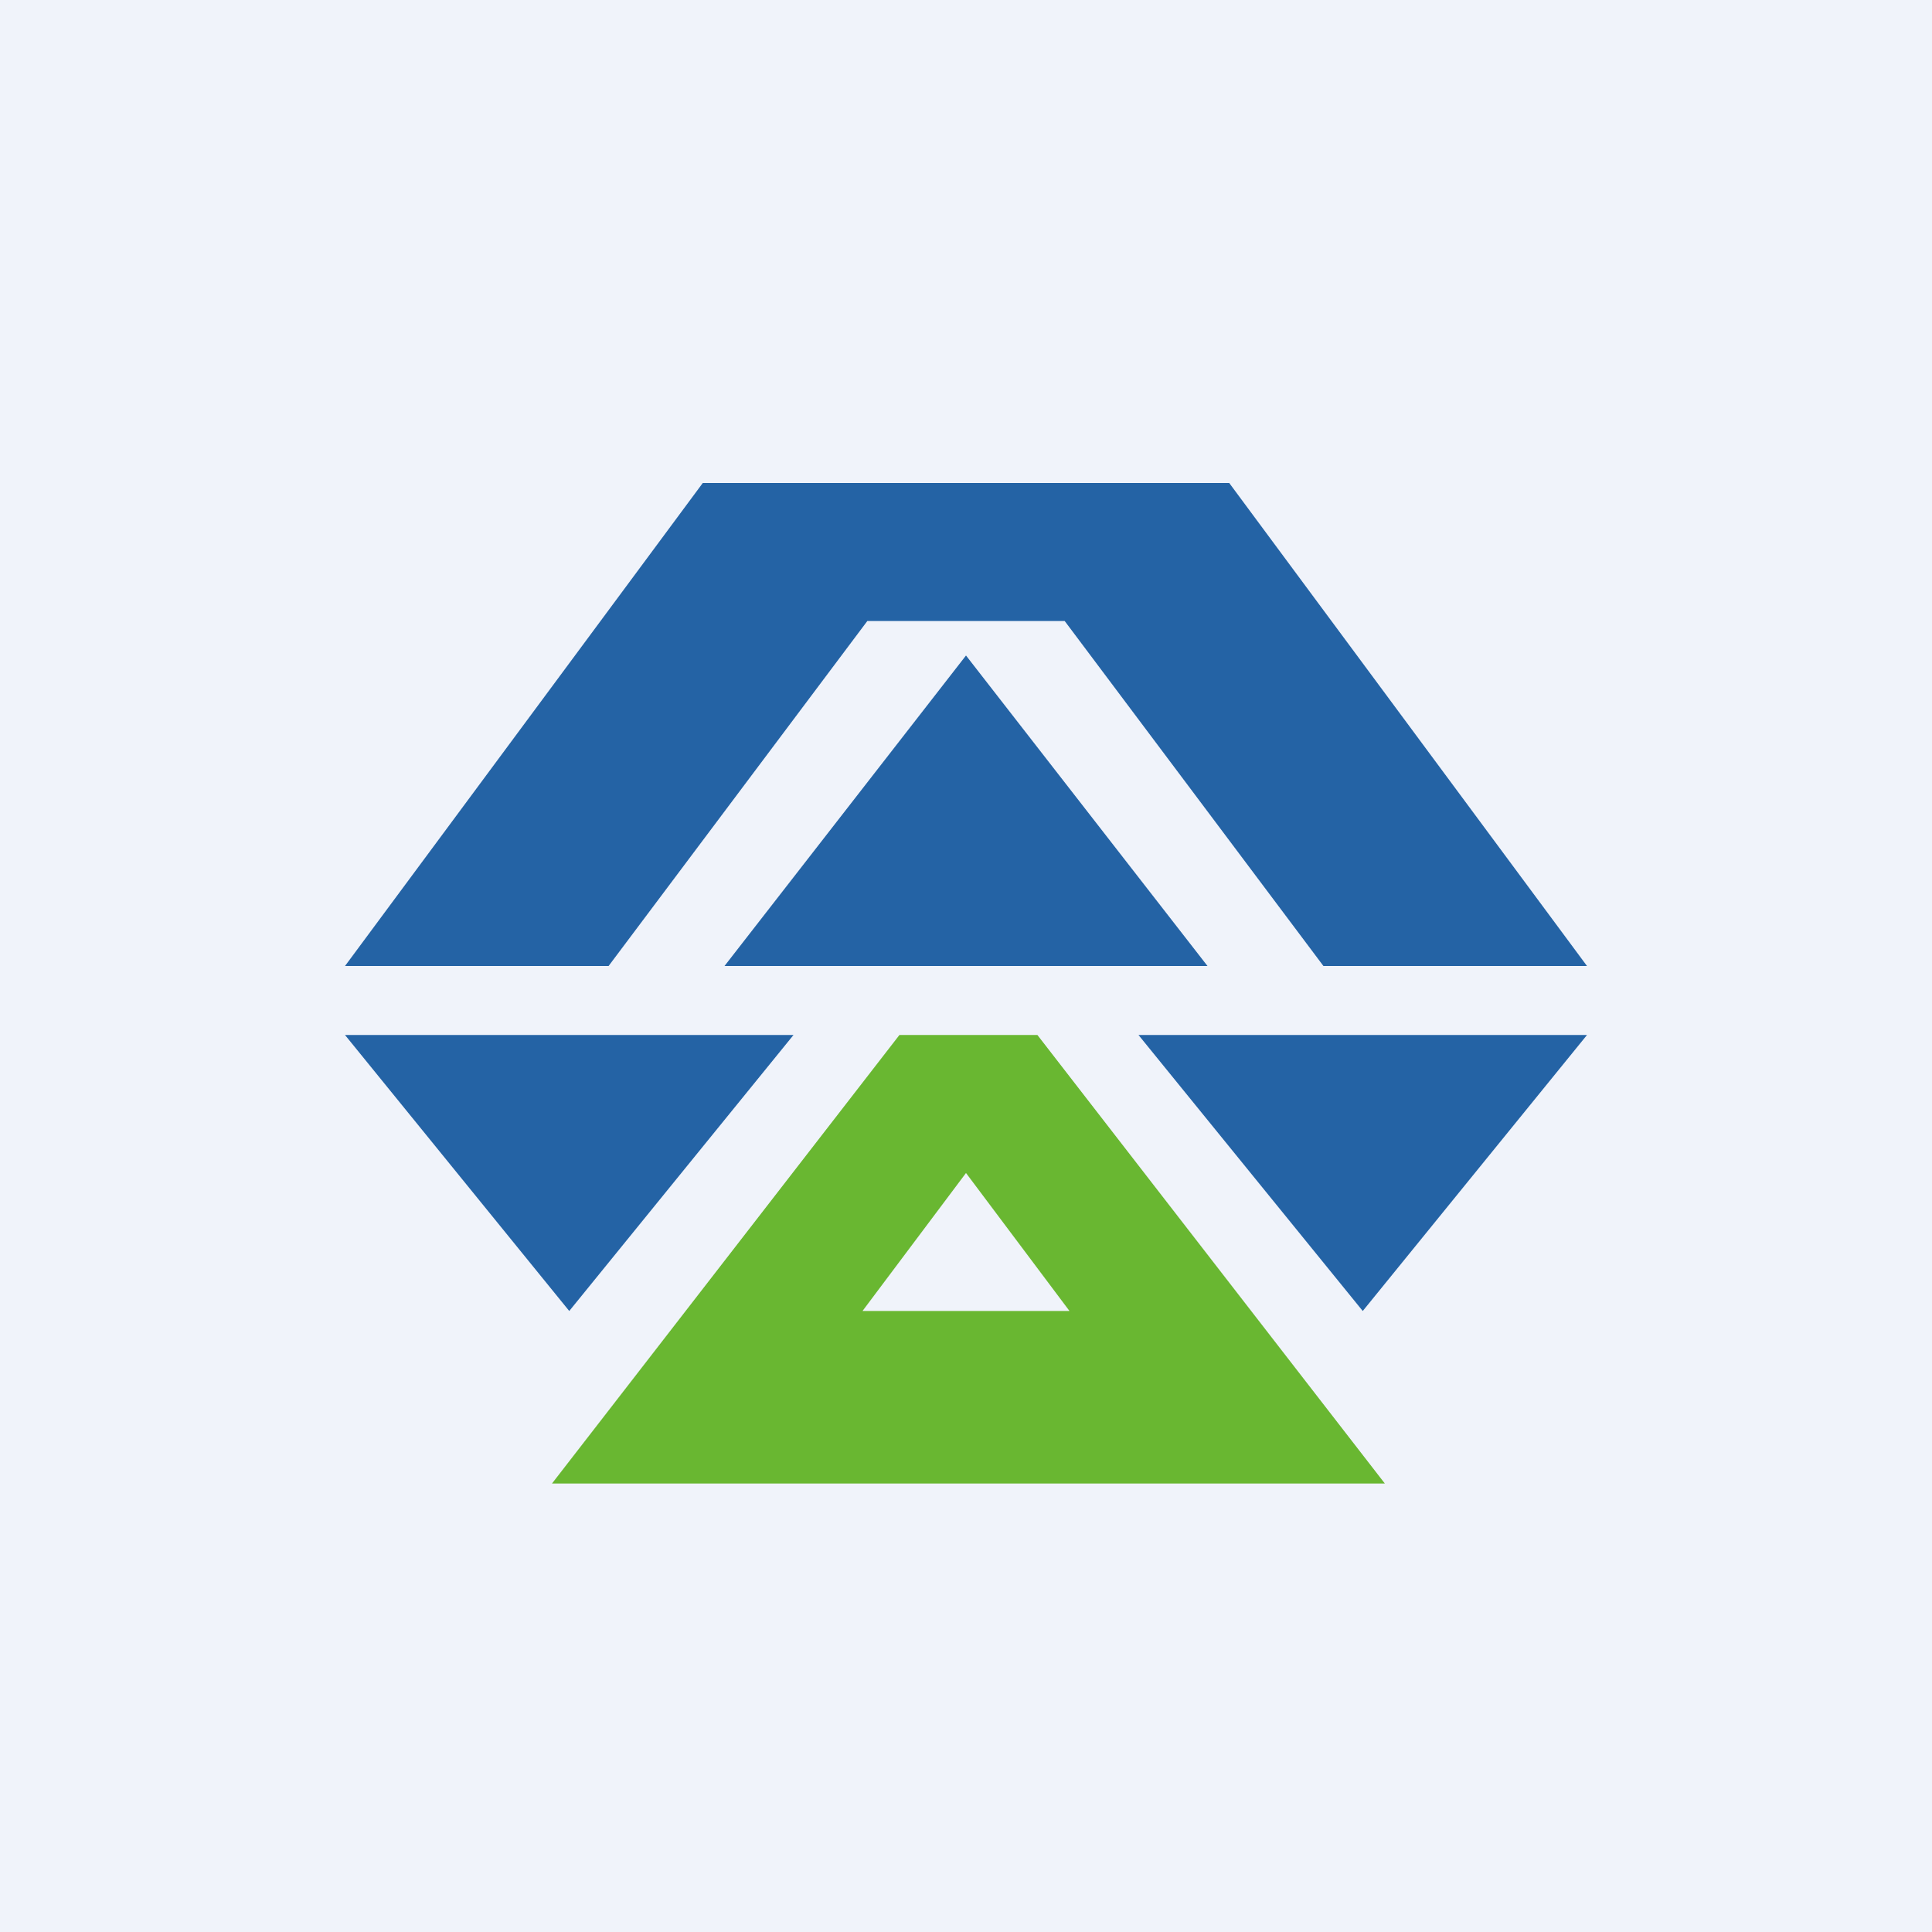 <!-- by TradingView --><svg width="56" height="56" viewBox="0 0 56 56" xmlns="http://www.w3.org/2000/svg"><path fill="#F0F3FA" d="M0 0h56v56H0z"/><path d="m28 19 7 9H21l7-9ZM39.5 38l6.5-8H33l6.5 8ZM16.5 38l6.5-8H10l6.5 8Z" fill="#2463A5"/><path d="M40.14 43H16l10.07-13h4l10.07 13ZM25 38h6l-3-4-3 4Z" fill="#69B731"/><path d="M46 28h-7.64l-7.5-10h-5.72l-7.5 10H10l10.37-14h15.26L46 28Z" fill="#2463A5"/></svg>